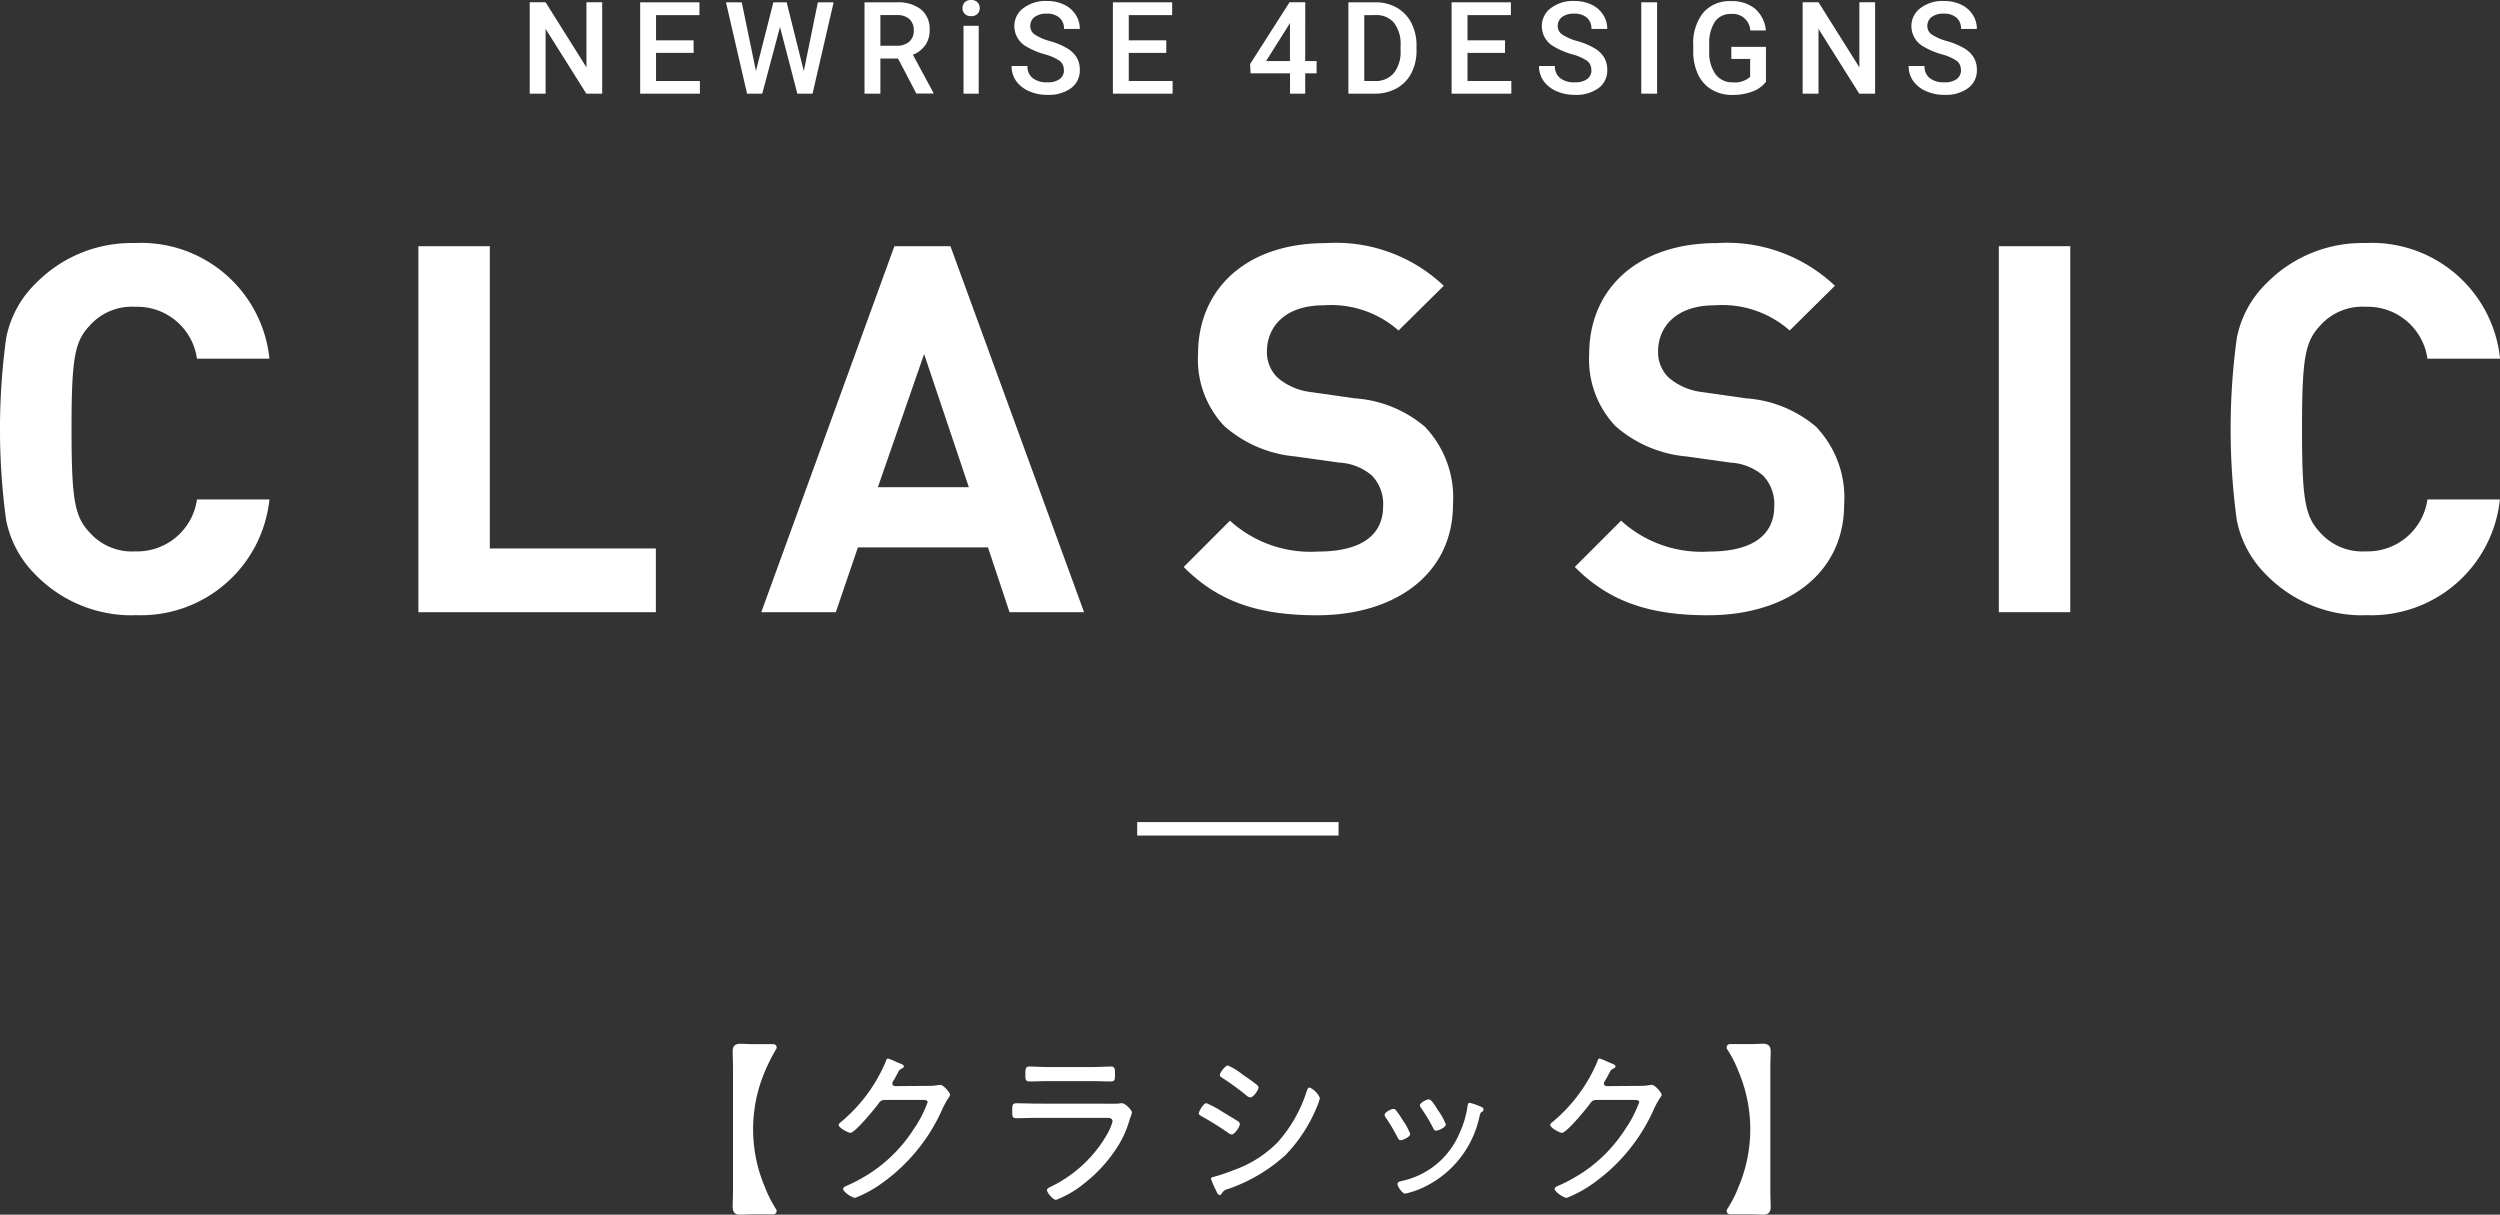 <svg xmlns="http://www.w3.org/2000/svg" width="131.722" height="63.999" viewBox="0 0 131.722 63.999"><rect x="0" y="0" width="131.722" height="63.999" fill="#333333" stroke="none"/><g id="logo_newrise_4designs_classic_with_jp" transform="translate(5395.095 19925.322)"><path id="パス_15538" data-name="パス 15538" d="M701.864,308.159a6.6,6.6,0,0,0,.6,1.2.182.182,0,0,1,.037.109.174.174,0,0,1-.181.172h-1.1c-.27,0-.459.018-.631.018-.28,0-.405-.117-.405-.406,0-.262.017-.506.017-.831v-6.532c0-.325-.017-.569-.017-.829,0-.289.125-.406.405-.406.172,0,.361.018.631.018h1.1a.174.174,0,0,1,.181.172.179.179,0,0,1-.037.108,9.479,9.479,0,0,0-.6,1.2,7.778,7.778,0,0,0,0,6.009" transform="translate(-6056.675 -20170.98)" fill="#fff"/><path id="パス_15539" data-name="パス 15539" d="M709.814,302.785a3.214,3.214,0,0,0,.587-.045.3.3,0,0,1,.09-.009c.162,0,.513.415.513.524,0,.036-.036.09-.1.188s-.164.262-.28.5a9.529,9.529,0,0,1-3.4,4.1,6.351,6.351,0,0,1-1.219.641c-.181,0-.639-.325-.639-.469,0-.09.116-.135.178-.162a8.647,8.647,0,0,0,1.417-.784,7.789,7.789,0,0,0,2.128-2.21,6.2,6.2,0,0,0,.732-1.417c0-.108-.146-.117-.28-.117H707.6c-.224,0-.271.054-.4.235-.181.244-1.21,1.5-1.452,1.5-.1,0-.615-.253-.615-.424,0-.054.046-.081.082-.117a8.357,8.357,0,0,0,2.382-3.175c.026-.073.053-.2.134-.2a2.32,2.32,0,0,1,.425.172c.09.036.161.072.2.082.062.026.215.08.215.161,0,.045-.055.081-.09.1-.154.081-.163.1-.253.28-.044.081-.1.19-.19.343a.378.378,0,0,0-.08.172c0,.09.062.135.152.144Z" transform="translate(-6056.039 -20170.893)" fill="#fff"/><path id="パス_15540" data-name="パス 15540" d="M718.5,303.675c.137,0,.271,0,.361-.009a.776.776,0,0,1,.146-.018c.2,0,.54.379.54.487a2,2,0,0,1-.108.325,5.576,5.576,0,0,1-.5,1.227,7.536,7.536,0,0,1-1.869,2.156,5.444,5.444,0,0,1-1.523.9c-.155,0-.478-.37-.478-.524,0-.09.208-.172.278-.208a6.852,6.852,0,0,0,2.916-2.769,2.746,2.746,0,0,0,.261-.632c0-.172-.152-.19-.3-.19h-3.646c-.368,0-.747.018-1.117.018-.224,0-.224-.108-.224-.361,0-.37.018-.424.252-.424.361,0,.731.018,1.1.018Zm-1.082-1.931c.344,0,.784-.027,1-.027s.236.072.236.424c0,.262-.009.361-.236.361-.333,0-.668-.018-1-.018h-2.254c-.335,0-.668.018-1,.018-.225,0-.234-.1-.234-.361,0-.343.027-.424.225-.424.245,0,.668.027,1.012.027Z" transform="translate(-6055 -20170.844)" fill="#fff"/><path id="パス_15541" data-name="パス 15541" d="M722.354,303.652a5.479,5.479,0,0,1,.867.469c.153.09.676.406.8.486a.2.2,0,0,1,.09.144c0,.144-.271.551-.434.551a.465.465,0,0,1-.2-.1,14.951,14.951,0,0,0-1.388-.865c-.055-.037-.137-.072-.137-.144,0-.126.245-.542.405-.542m5.973-.271a2.959,2.959,0,0,1-.152.451,8.054,8.054,0,0,1-1.65,2.544,8.707,8.707,0,0,1-3.042,1.8.479.479,0,0,0-.3.19c-.027.054-.064.126-.135.126-.1,0-.146-.144-.253-.361a3.815,3.815,0,0,1-.208-.5c0-.063.117-.09.161-.1a10.328,10.328,0,0,0,1.084-.37,6.024,6.024,0,0,0,2.271-1.452,7.363,7.363,0,0,0,1.526-2.68c.026-.072.055-.2.162-.2a1.072,1.072,0,0,1,.531.542m-4.835-1.7a3.359,3.359,0,0,1,.74.45c.28.2.54.371.785.569.035.037.081.082.081.135,0,.144-.28.524-.434.524a.368.368,0,0,1-.208-.108,13.79,13.79,0,0,0-1.263-.92c-.053-.027-.134-.082-.134-.155,0-.116.28-.5.432-.5" transform="translate(-6053.881 -20170.848)" fill="#fff"/><path id="パス_15542" data-name="パス 15542" d="M731.225,303.822a5.108,5.108,0,0,1,.379.56,3.013,3.013,0,0,1,.37.685c0,.172-.4.334-.5.334-.09,0-.126-.072-.164-.144a9.371,9.371,0,0,0-.613-1.037.262.262,0,0,1-.072-.153c0-.144.361-.316.46-.316a.184.184,0,0,1,.143.072m4.484-.181c.064.027.126.063.126.135a.145.145,0,0,1-.1.135c-.062.054-.062.072-.1.181a5.366,5.366,0,0,1-3.013,3.816,4.7,4.7,0,0,1-.913.307c-.151,0-.405-.37-.405-.5s.108-.135.236-.171a4.26,4.26,0,0,0,3.031-2.517,5.078,5.078,0,0,0,.425-1.443c.017-.072.017-.154.116-.154a3.075,3.075,0,0,1,.487.163c.044.018.09.036.107.045m-2.236.226a3.666,3.666,0,0,1,.379.7c0,.161-.4.334-.507.334s-.134-.09-.178-.173a9.886,9.886,0,0,0-.6-1,.314.314,0,0,1-.079-.162c0-.144.359-.316.467-.316.155,0,.37.4.516.623" transform="translate(-6052.768 -20170.646)" fill="#fff"/><path id="パス_15543" data-name="パス 15543" d="M743.039,302.785a3.213,3.213,0,0,0,.587-.045.3.3,0,0,1,.09-.009c.162,0,.513.415.513.524,0,.036-.036.09-.1.188s-.164.262-.28.5a9.529,9.529,0,0,1-3.4,4.1,6.351,6.351,0,0,1-1.219.641c-.181,0-.639-.325-.639-.469,0-.09.116-.135.178-.162a8.644,8.644,0,0,0,1.417-.784,7.789,7.789,0,0,0,2.128-2.21,6.2,6.2,0,0,0,.732-1.417c0-.108-.146-.117-.28-.117h-1.94c-.225,0-.271.054-.4.235-.181.244-1.21,1.5-1.452,1.5-.1,0-.615-.253-.615-.424,0-.054.046-.081.082-.117a8.358,8.358,0,0,0,2.382-3.175c.026-.073.053-.2.134-.2a2.32,2.32,0,0,1,.425.172c.09.036.161.072.2.082.062.026.216.08.216.161,0,.045-.055.081-.09.1-.153.081-.162.1-.253.28-.044.081-.1.19-.19.343a.377.377,0,0,0-.08.172c0,.09.062.135.152.144Z" transform="translate(-6051.773 -20170.893)" fill="#fff"/><path id="パス_15544" data-name="パス 15544" d="M747.238,308.159a7.776,7.776,0,0,0,0-6.009,6.232,6.232,0,0,0-.606-1.2.172.172,0,0,1-.035-.108.174.174,0,0,1,.181-.172h1.1c.272,0,.461-.018.633-.018.28,0,.405.117.405.406,0,.261-.017.5-.017.829v6.532c0,.325.017.569.017.831,0,.289-.125.406-.405.406-.172,0-.361-.018-.633-.018h-1.1a.176.176,0,0,1-.146-.281,6.2,6.2,0,0,0,.606-1.2" transform="translate(-6050.717 -20170.98)" fill="#fff"/><path id="パス_15545" data-name="パス 15545" d="M673.068,282.875a7.066,7.066,0,0,1-5.2-2.112,5.572,5.572,0,0,1-1.572-2.9,35.524,35.524,0,0,1,0-9.588,5.472,5.472,0,0,1,1.572-2.9,7.066,7.066,0,0,1,5.2-2.112,6.793,6.793,0,0,1,7.1,6.093h-3.818a3.178,3.178,0,0,0-3.251-2.735,2.975,2.975,0,0,0-2.409,1c-.786.839-.949,1.706-.949,5.443s.163,4.6.949,5.444a2.975,2.975,0,0,0,2.409,1,3.179,3.179,0,0,0,3.251-2.735h3.818a6.811,6.811,0,0,1-7.1,6.093" transform="translate(-6061.067 -20175.779)" fill="#fff"/><path id="パス_15546" data-name="パス 15546" d="M685.508,282.694V263.411h3.764v15.925h8.748v3.358Z" transform="translate(-6058.559 -20175.76)" fill="#fff"/><path id="パス_15547" data-name="パス 15547" d="M714.6,282.694l-1.136-3.413h-6.853l-1.164,3.413h-3.927l7.014-19.284h2.953l7.041,19.284Zm-4.5-13.6-2.437,7.014h4.793Z" transform="translate(-6056.504 -20175.76)" fill="#fff"/><path id="パス_15548" data-name="パス 15548" d="M728.285,282.875c-2.925,0-5.147-.623-7.041-2.546l2.437-2.438a6.308,6.308,0,0,0,4.658,1.626c2.222,0,3.412-.839,3.412-2.383a2.155,2.155,0,0,0-.595-1.626,2.873,2.873,0,0,0-1.707-.676l-2.329-.326a6.54,6.54,0,0,1-3.737-1.6A5.1,5.1,0,0,1,722,269.116c0-3.439,2.546-5.849,6.717-5.849a8.264,8.264,0,0,1,6.229,2.248l-2.383,2.356a5.368,5.368,0,0,0-3.955-1.327c-2,0-2.979,1.11-2.979,2.437a1.861,1.861,0,0,0,.569,1.381,3.315,3.315,0,0,0,1.787.758l2.276.325a6.376,6.376,0,0,1,3.683,1.489,5.4,5.4,0,0,1,1.489,4.089c0,3.738-3.115,5.851-7.15,5.851" transform="translate(-6053.971 -20175.779)" fill="#fff"/><path id="パス_15549" data-name="パス 15549" d="M746.548,282.875c-2.925,0-5.147-.623-7.041-2.546l2.437-2.438a6.307,6.307,0,0,0,4.658,1.626c2.222,0,3.412-.839,3.412-2.383a2.155,2.155,0,0,0-.595-1.626,2.873,2.873,0,0,0-1.707-.676l-2.329-.326a6.54,6.54,0,0,1-3.737-1.6,5.1,5.1,0,0,1-1.381-3.791c0-3.439,2.546-5.849,6.717-5.849a8.264,8.264,0,0,1,6.229,2.248l-2.383,2.356a5.368,5.368,0,0,0-3.955-1.327c-2,0-2.979,1.11-2.979,2.437a1.861,1.861,0,0,0,.569,1.381,3.316,3.316,0,0,0,1.787.758l2.276.325a6.375,6.375,0,0,1,3.683,1.489,5.4,5.4,0,0,1,1.489,4.089c0,3.738-3.115,5.851-7.15,5.851" transform="translate(-6051.627 -20175.779)" fill="#fff"/><rect id="長方形_1863" data-name="長方形 1863" width="3.764" height="19.283" transform="translate(-5289.779 -19912.35)" fill="#fff"/><path id="パス_15550" data-name="パス 15550" d="M777.227,282.875a7.067,7.067,0,0,1-5.2-2.112,5.572,5.572,0,0,1-1.572-2.9,35.524,35.524,0,0,1,0-9.588,5.472,5.472,0,0,1,1.572-2.9,7.067,7.067,0,0,1,5.2-2.112,6.793,6.793,0,0,1,7.1,6.093H780.5a3.178,3.178,0,0,0-3.251-2.735,2.974,2.974,0,0,0-2.409,1c-.786.839-.949,1.706-.949,5.443s.163,4.6.949,5.444a2.974,2.974,0,0,0,2.409,1,3.179,3.179,0,0,0,3.251-2.735h3.818a6.812,6.812,0,0,1-7.1,6.093" transform="translate(-6047.696 -20175.779)" fill="#fff"/><path id="パス_15551" data-name="パス 15551" d="M694.526,256.836h-.836l-2.146-3.414v3.414h-.836v-4.814h.836l2.153,3.428v-3.428h.829Z" transform="translate(-6057.892 -20177.223)" fill="#fff"/><path id="パス_15552" data-name="パス 15552" d="M698.681,254.688H696.7v1.48h2.311v.668h-3.147v-4.813h3.123v.674H696.7v1.329h1.977Z" transform="translate(-6057.229 -20177.223)" fill="#fff"/><path id="パス_15553" data-name="パス 15553" d="M703.973,255.646l.74-3.623h.831l-1.111,4.814h-.8l-.915-3.515-.935,3.515h-.8l-1.111-4.814h.831l.747,3.616.919-3.616h.7Z" transform="translate(-6056.716 -20177.223)" fill="#fff"/><path id="パス_15554" data-name="パス 15554" d="M708.108,254.986h-.932v1.851h-.836v-4.813h1.693a1.965,1.965,0,0,1,1.285.373,1.323,1.323,0,0,1,.454,1.082,1.349,1.349,0,0,1-.234.808,1.478,1.478,0,0,1-.649.5l1.081,2v.043h-.9Zm-.932-.675h.86a.957.957,0,0,0,.661-.213.745.745,0,0,0,.238-.583.794.794,0,0,0-.22-.6.938.938,0,0,0-.657-.219h-.882Z" transform="translate(-6055.885 -20177.223)" fill="#fff"/><path id="パス_15555" data-name="パス 15555" d="M710.916,252.344a.422.422,0,0,1,.117-.307.443.443,0,0,1,.335-.123.45.45,0,0,1,.337.123.423.423,0,0,1,.118.307.413.413,0,0,1-.118.3.449.449,0,0,1-.337.121.442.442,0,0,1-.335-.121.412.412,0,0,1-.117-.3m.853,4.506h-.8v-3.577h.8Z" transform="translate(-6055.297 -20177.236)" fill="#fff"/><path id="パス_15556" data-name="パス 15556" d="M715.96,255.6a.58.58,0,0,0-.223-.49,2.67,2.67,0,0,0-.8-.346,3.9,3.9,0,0,1-.925-.39,1.234,1.234,0,0,1-.658-1.078,1.171,1.171,0,0,1,.474-.959,1.923,1.923,0,0,1,1.231-.377,2.084,2.084,0,0,1,.9.185,1.476,1.476,0,0,1,.618.528,1.349,1.349,0,0,1,.225.758h-.833a.753.753,0,0,0-.237-.59.975.975,0,0,0-.676-.213,1.018,1.018,0,0,0-.635.175.582.582,0,0,0-.227.49.526.526,0,0,0,.245.441,2.8,2.8,0,0,0,.806.344,3.726,3.726,0,0,1,.9.38,1.442,1.442,0,0,1,.5.489,1.282,1.282,0,0,1,.158.647,1.148,1.148,0,0,1-.46.957,2,2,0,0,1-1.251.355,2.359,2.359,0,0,1-.961-.193,1.612,1.612,0,0,1-.68-.534,1.335,1.335,0,0,1-.243-.793h.836a.778.778,0,0,0,.271.634,1.187,1.187,0,0,0,.777.225,1.041,1.041,0,0,0,.657-.176.574.574,0,0,0,.219-.468" transform="translate(-6055.004 -20177.23)" fill="#fff"/><path id="パス_15557" data-name="パス 15557" d="M720.751,254.688h-1.977v1.48h2.311v.668h-3.147v-4.813h3.123v.674h-2.287v1.329h1.977Z" transform="translate(-6054.396 -20177.223)" fill="#fff"/><path id="パス_15558" data-name="パス 15558" d="M727.249,255.12h.6v.644h-.6v1.072h-.8v-1.072h-2.08l-.023-.489,2.076-3.253h.829Zm-2.063,0h1.259v-2.01l-.06.106Z" transform="translate(-6053.574 -20177.223)" fill="#fff"/><path id="パス_15559" data-name="パス 15559" d="M728.934,256.837v-4.814h1.422a2.231,2.231,0,0,1,1.132.284,1.948,1.948,0,0,1,.765.807,2.564,2.564,0,0,1,.271,1.2v.241a2.538,2.538,0,0,1-.273,1.2,1.907,1.907,0,0,1-.775.8,2.34,2.34,0,0,1-1.157.281Zm.836-4.139v3.471h.545a1.251,1.251,0,0,0,1.01-.412,1.785,1.785,0,0,0,.359-1.181v-.267a1.842,1.842,0,0,0-.34-1.2,1.21,1.21,0,0,0-.989-.413Z" transform="translate(-6052.984 -20177.223)" fill="#fff"/><path id="パス_15560" data-name="パス 15560" d="M736.567,254.688H734.59v1.48H736.9v.668h-3.147v-4.813h3.123v.674H734.59v1.329h1.977Z" transform="translate(-6052.365 -20177.223)" fill="#fff"/><path id="パス_15561" data-name="パス 15561" d="M740.59,255.6a.58.58,0,0,0-.223-.49,2.67,2.67,0,0,0-.8-.346,3.9,3.9,0,0,1-.925-.39,1.234,1.234,0,0,1-.658-1.078,1.171,1.171,0,0,1,.474-.959,1.923,1.923,0,0,1,1.231-.377,2.084,2.084,0,0,1,.9.185,1.476,1.476,0,0,1,.618.528,1.35,1.35,0,0,1,.224.758h-.833a.753.753,0,0,0-.237-.59.975.975,0,0,0-.676-.213,1.018,1.018,0,0,0-.635.175.582.582,0,0,0-.227.49.526.526,0,0,0,.245.441,2.8,2.8,0,0,0,.806.344,3.726,3.726,0,0,1,.9.38,1.442,1.442,0,0,1,.5.489,1.283,1.283,0,0,1,.158.647,1.148,1.148,0,0,1-.46.957,2,2,0,0,1-1.251.355,2.359,2.359,0,0,1-.961-.193,1.612,1.612,0,0,1-.68-.534,1.335,1.335,0,0,1-.243-.793h.836a.778.778,0,0,0,.271.634,1.187,1.187,0,0,0,.778.225,1.041,1.041,0,0,0,.657-.176.574.574,0,0,0,.219-.468" transform="translate(-6051.842 -20177.23)" fill="#fff"/><rect id="長方形_1864" data-name="長方形 1864" width="0.833" height="4.814" transform="translate(-5308.618 -19925.201)" fill="#fff"/><path id="パス_15562" data-name="パス 15562" d="M748.867,256.219a1.593,1.593,0,0,1-.724.516,2.939,2.939,0,0,1-1.051.175,2.069,2.069,0,0,1-1.071-.274,1.827,1.827,0,0,1-.72-.785,2.749,2.749,0,0,1-.263-1.192v-.377a2.551,2.551,0,0,1,.522-1.7,1.815,1.815,0,0,1,1.458-.614,1.912,1.912,0,0,1,1.276.4,1.717,1.717,0,0,1,.569,1.145h-.819a.923.923,0,0,0-1.009-.87.992.992,0,0,0-.855.405,2.059,2.059,0,0,0-.3,1.187v.37a1.956,1.956,0,0,0,.328,1.211,1.086,1.086,0,0,0,.914.431,1.205,1.205,0,0,0,.913-.291v-.942h-.992v-.635h1.825Z" transform="translate(-6050.917 -20177.23)" fill="#fff"/><path id="パス_15563" data-name="パス 15563" d="M753.963,256.836h-.836l-2.146-3.414v3.414h-.836v-4.814h.836l2.153,3.428v-3.428h.829Z" transform="translate(-6050.261 -20177.223)" fill="#fff"/><path id="パス_15564" data-name="パス 15564" d="M757.848,255.6a.58.58,0,0,0-.223-.49,2.67,2.67,0,0,0-.8-.346,3.9,3.9,0,0,1-.925-.39,1.234,1.234,0,0,1-.658-1.078,1.171,1.171,0,0,1,.474-.959,1.923,1.923,0,0,1,1.231-.377,2.084,2.084,0,0,1,.9.185,1.476,1.476,0,0,1,.618.528,1.349,1.349,0,0,1,.225.758h-.833a.753.753,0,0,0-.237-.59.975.975,0,0,0-.676-.213,1.018,1.018,0,0,0-.635.175.582.582,0,0,0-.227.49.526.526,0,0,0,.245.441,2.8,2.8,0,0,0,.806.344,3.726,3.726,0,0,1,.9.38,1.442,1.442,0,0,1,.5.489,1.283,1.283,0,0,1,.158.647,1.148,1.148,0,0,1-.46.957,2,2,0,0,1-1.251.355,2.359,2.359,0,0,1-.961-.193,1.612,1.612,0,0,1-.68-.534,1.335,1.335,0,0,1-.243-.793h.836a.778.778,0,0,0,.271.634,1.187,1.187,0,0,0,.777.225,1.041,1.041,0,0,0,.657-.176.574.574,0,0,0,.219-.468" transform="translate(-6049.627 -20177.23)" fill="#fff"/><line id="線_60" data-name="線 60" x2="10.61" transform="translate(-5335.178 -19881.652)" fill="none" stroke="#fff" stroke-miterlimit="10" stroke-width="0.709"/></g></svg>